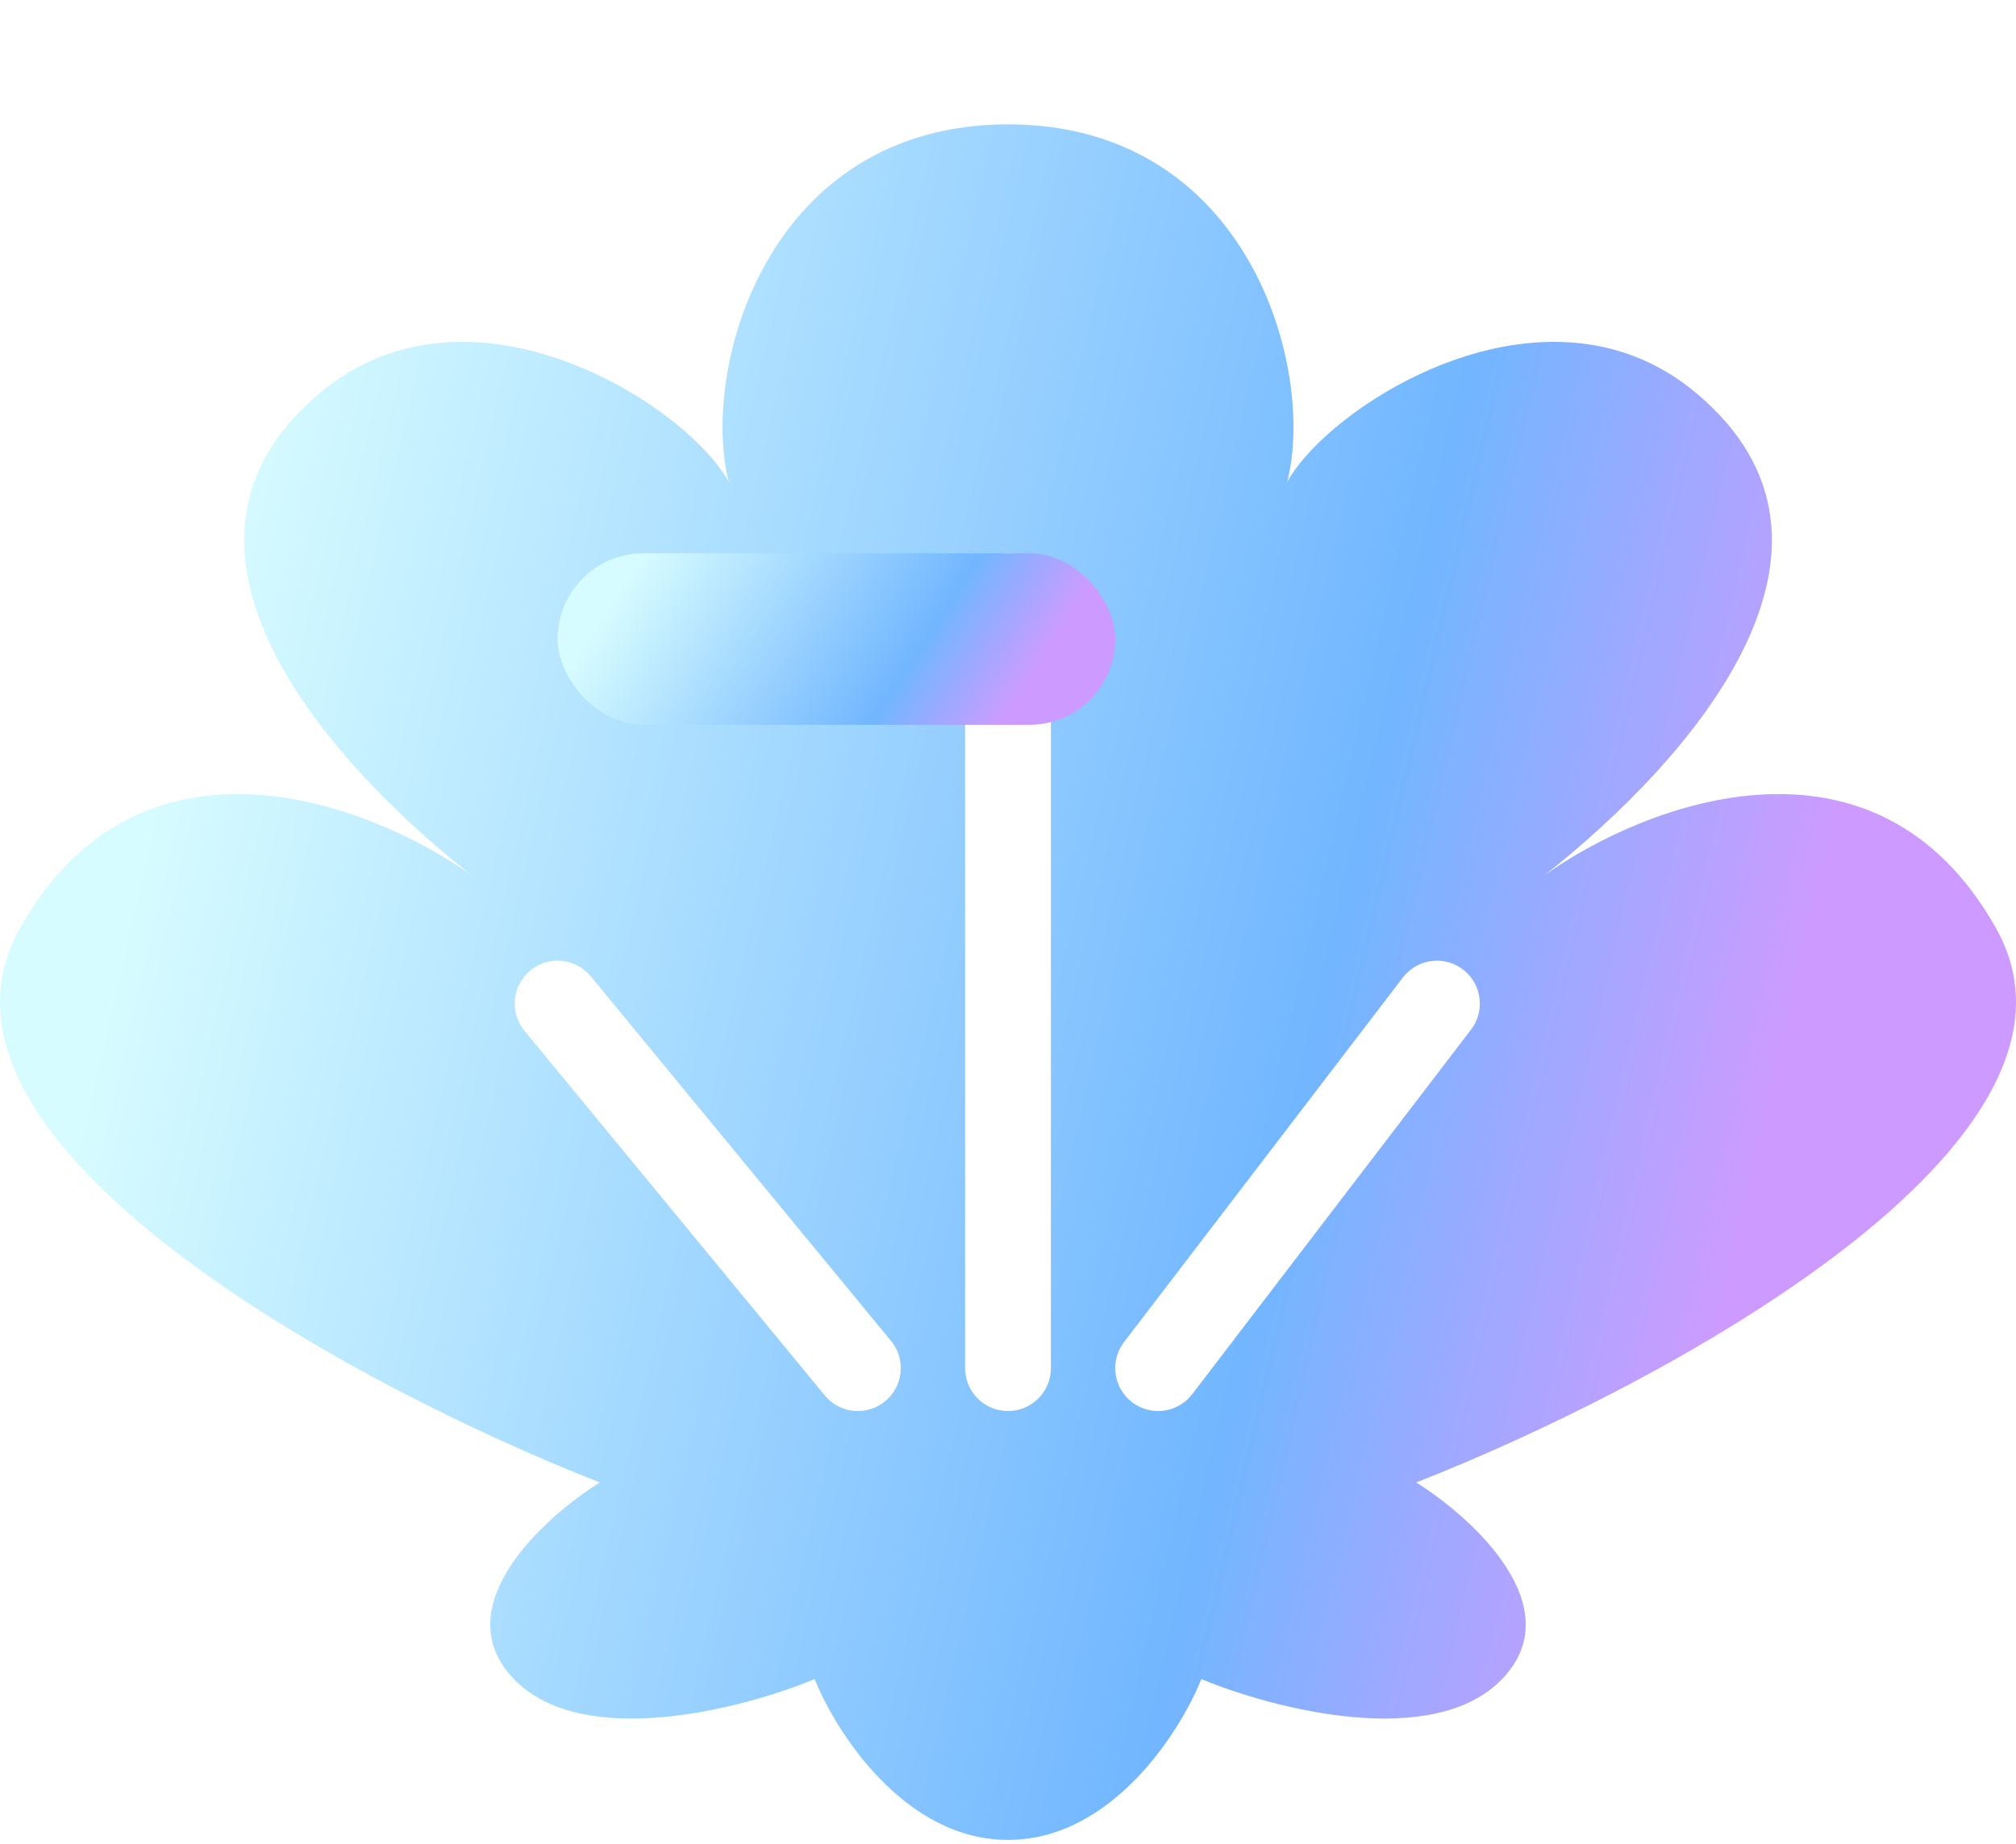 <svg width="47" height="43" viewBox="0 0 47 43" fill="none" xmlns="http://www.w3.org/2000/svg">
<path d="M0.462 21.649C-2.343 26.649 8.308 32.344 13.984 34.566C12.649 35.4 10.378 37.483 11.981 39.15C13.584 40.817 17.323 39.844 18.992 39.15C19.493 40.4 21.096 42.9 23.5 42.9C25.904 42.9 27.507 40.4 28.008 39.15C29.677 39.844 33.416 40.817 35.019 39.15C36.622 37.483 34.351 35.4 33.016 34.566C38.692 32.344 49.343 26.649 46.538 21.649C43.733 16.649 38.358 18.733 36.021 20.399C39.36 17.761 43.852 12.747 39.527 9.15C36.021 6.233 31.012 9.427 30.011 11.233C30.679 8.594 29.109 2.9 23.5 2.9C17.891 2.9 16.321 8.594 16.989 11.233C15.988 9.427 10.979 6.233 7.473 9.15C3.148 12.747 7.64 17.761 10.979 20.399C8.642 18.733 3.267 16.649 0.462 21.649Z" fill="url(#paint0_linear_1_10436)"/>
<path d="M20 31.9L13 23.4M23.5 31.9V13.9M27 31.9L33.5 23.4" stroke="white" stroke-width="2" stroke-linecap="round" stroke-linejoin="round"/>
<g style="mix-blend-mode:plus-lighter" filter="url(#filter0_f_1_10436)">
<rect x="13" y="12.9" width="13" height="4" rx="2" fill="url(#paint1_linear_1_10436)"/>
</g>
<defs>
<filter id="filter0_f_1_10436" x="1" y="0.9" width="37" height="28" filterUnits="userSpaceOnUse" color-interpolation-filters="sRGB">
<feFlood flood-opacity="0" result="BackgroundImageFix"/>
<feBlend mode="normal" in="SourceGraphic" in2="BackgroundImageFix" result="shape"/>
<feGaussianBlur stdDeviation="6" result="effect1_foregroundBlur_1_10436"/>
</filter>
<linearGradient id="paint0_linear_1_10436" x1="2.542" y1="23.032" x2="39.928" y2="31.678" gradientUnits="userSpaceOnUse">
<stop stop-color="#D7FCFF"/>
<stop offset="0.721" stop-color="#71B6FF"/>
<stop offset="1" stop-color="#CD9BFF"/>
</linearGradient>
<linearGradient id="paint1_linear_1_10436" x1="13.703" y1="14.913" x2="21.434" y2="19.858" gradientUnits="userSpaceOnUse">
<stop stop-color="#D7FCFF"/>
<stop offset="0.721" stop-color="#71B6FF"/>
<stop offset="1" stop-color="#CD9BFF"/>
</linearGradient>
</defs>
</svg>
